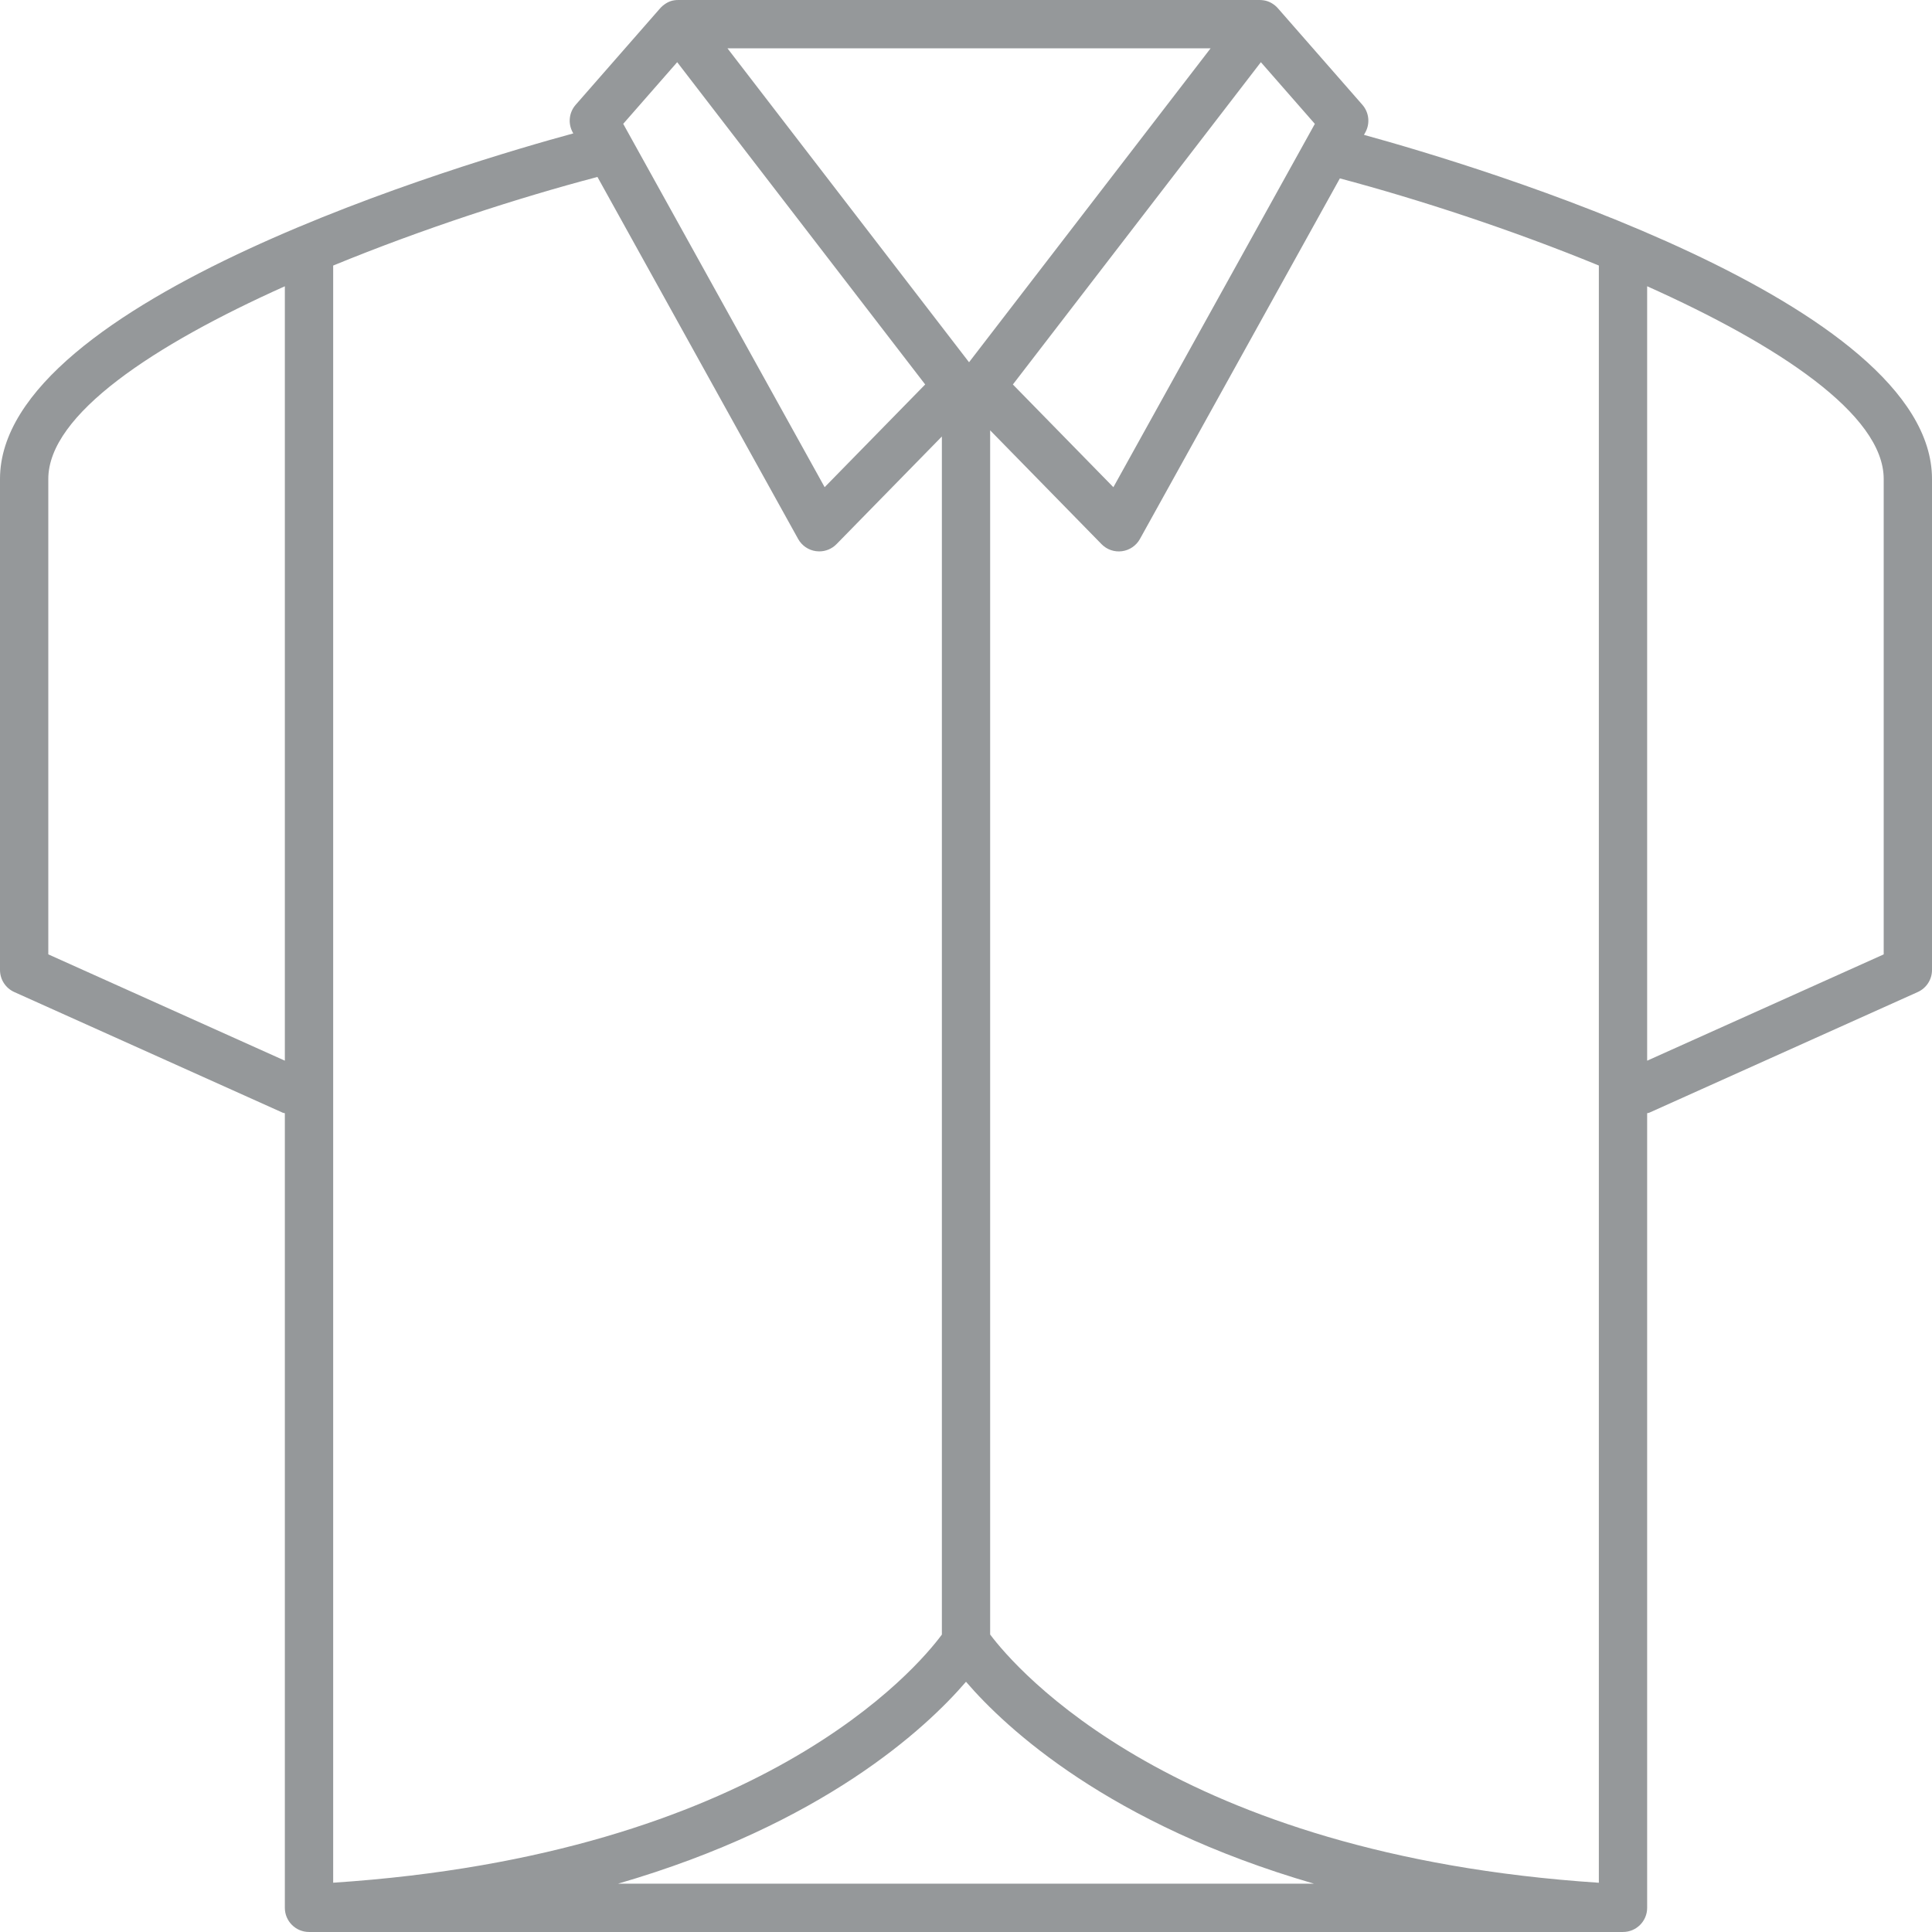<?xml version="1.0" encoding="UTF-8"?>
<svg width="80px" height="80px" viewBox="0 0 80 80" version="1.1" xmlns="http://www.w3.org/2000/svg" xmlns:xlink="http://www.w3.org/1999/xlink">
    <!-- Generator: Sketch 50.2 (55047) - http://www.bohemiancoding.com/sketch -->
    <title>Shape</title>
    <desc>Created with Sketch.</desc>
    <defs></defs>
    <g id="Welcome" stroke="none" stroke-width="1" fill="none" fill-rule="evenodd">
        <g id="Doações" transform="translate(-749, -529)" fill="#95989A" fill-rule="nonzero">
            <g id="header" transform="translate(375, 231)">
                <g id="content" transform="translate(0, 205)">
                    <g id="02" transform="translate(280, 50)">
                        <g id="icon" transform="translate(72, 21)">
                            <path d="M22.59,63.078 L33.715,68.078 C33.741,68.09 33.769,68.086 33.795,68.095 L33.795,100.999 C33.795,101.551 34.243,101.999 34.795,101.999 L88.706,101.999 C88.712,101.999 88.719,101.999 88.725,101.999 C88.726,101.999 88.727,101.999 88.728,101.999 L89.205,101.999 C89.757,101.999 90.205,101.551 90.205,100.999 L90.205,68.095 C90.231,68.086 90.259,68.089 90.285,68.078 L101.41,63.078 C101.769,62.916 102,62.559 102,62.166 L102,41.832 C102,34.513 83.149,28.87 78.479,27.584 L78.535,27.483 C78.74,27.114 78.691,26.657 78.413,26.339 L74.927,22.356 C74.888,22.31 74.845,22.267 74.797,22.228 C74.797,22.228 74.797,22.228 74.796,22.227 C74.78,22.213 74.763,22.2 74.745,22.188 C74.745,22.188 74.745,22.188 74.745,22.188 C74.745,22.188 74.745,22.188 74.745,22.188 C74.567,22.06 74.39,22.003 74.153,22 L50.099,22 C49.853,21.999 49.685,22.059 49.507,22.188 C49.507,22.188 49.507,22.188 49.506,22.189 C49.488,22.201 49.472,22.214 49.455,22.228 C49.455,22.228 49.454,22.228 49.454,22.228 C49.454,22.228 49.454,22.228 49.454,22.228 C49.406,22.267 49.363,22.311 49.324,22.356 L45.838,26.339 C45.56,26.656 45.511,27.114 45.716,27.483 L45.739,27.524 C41.47,28.685 22,34.393 22,41.831 L22,62.164 C22,62.559 22.231,62.916 22.59,63.078 Z M62,91.638 C63.658,93.567 67.926,97.538 76.41,99.999 L47.59,99.999 C56.074,97.538 60.342,93.567 62,91.638 Z M100,41.832 L100,61.519 L90.205,65.921 L90.205,33.853 C95.615,36.277 100,39.159 100,41.832 Z M88.205,32.995 L88.205,99.961 C70.616,98.803 64.045,91.075 63,89.682 L63,39.819 L67.612,44.532 C67.833,44.759 68.147,44.867 68.461,44.824 C68.774,44.782 69.048,44.594 69.202,44.318 L77.481,29.387 C80.712,30.246 84.586,31.508 88.205,32.995 Z M74.21,24.575 L76.445,27.129 L68.103,42.174 L63.941,37.921 L74.21,24.575 Z M72.129,24 L62.126,37 L52.122,24 L72.129,24 Z M50.041,24.575 L60.31,37.92 L56.147,42.173 L47.806,27.128 L50.041,24.575 Z M55.049,44.317 C55.202,44.593 55.477,44.781 55.79,44.823 C55.835,44.829 55.879,44.832 55.924,44.832 C56.191,44.832 56.449,44.725 56.639,44.531 L61.001,40.074 L61.001,89.684 C59.977,91.07 53.49,98.796 35.796,99.959 L35.796,32.996 C39.497,31.475 43.465,30.189 46.739,29.327 L55.049,44.317 Z M24,41.832 C24,39.16 28.385,36.279 33.795,33.854 L33.795,65.92 L24,61.518 L24,41.832 Z" id="Shape"></path>
                        </g>
                    </g>
                </g>
            </g>
        </g>
    </g>
</svg>
